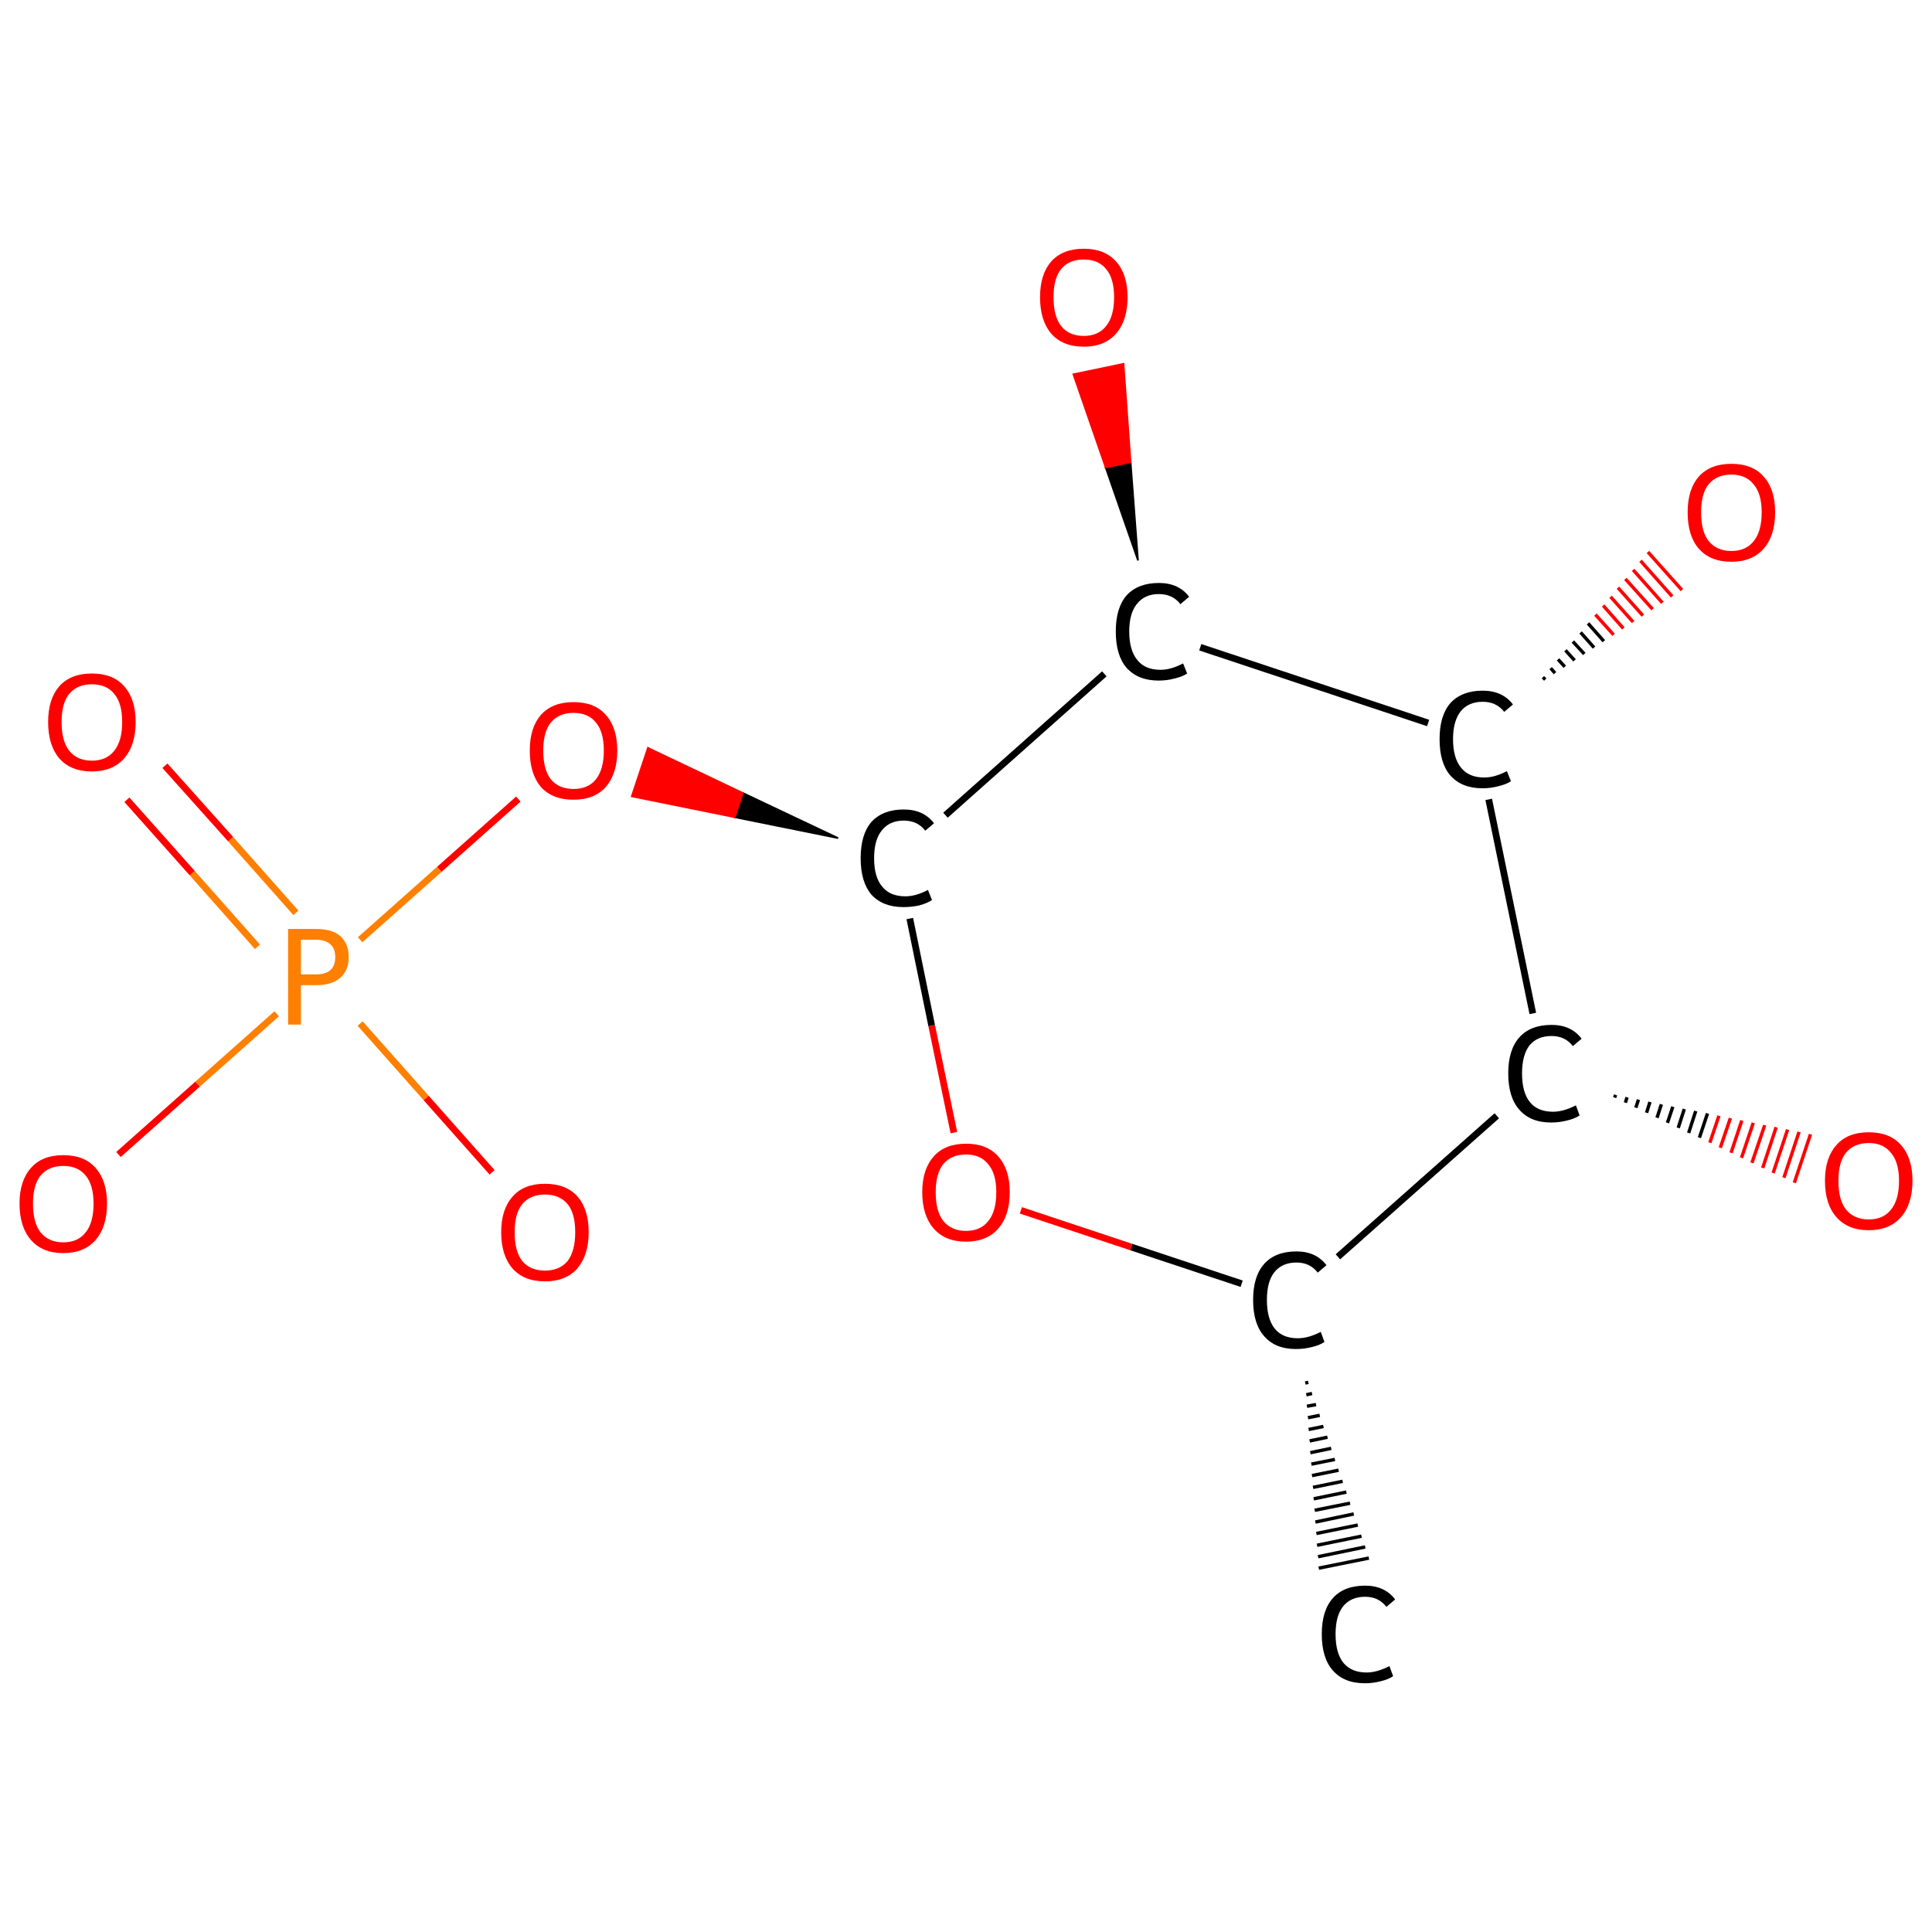<?xml version='1.0' encoding='iso-8859-1'?>
<svg version='1.1' baseProfile='full'
              xmlns='http://www.w3.org/2000/svg'
                      xmlns:rdkit='http://www.rdkit.org/xml'
                      xmlns:xlink='http://www.w3.org/1999/xlink'
                  xml:space='preserve'
width='574px' height='574px' viewBox='0 0 574 574'>
<!-- END OF HEADER -->
<rect style='opacity:1.0;fill:#FFFFFF;stroke:none' width='574.0' height='574.0' x='0.0' y='0.0'> </rect>
<path class='bond-0 atom-1 atom-0' d='M 388.7,410.7 L 387.8,410.9' style='fill:none;fill-rule:evenodd;stroke:#000000;stroke-width:1.0px;stroke-linecap:butt;stroke-linejoin:miter;stroke-opacity:1' />
<path class='bond-0 atom-1 atom-0' d='M 389.8,414.0 L 388.1,414.4' style='fill:none;fill-rule:evenodd;stroke:#000000;stroke-width:1.0px;stroke-linecap:butt;stroke-linejoin:miter;stroke-opacity:1' />
<path class='bond-0 atom-1 atom-0' d='M 391.0,417.3 L 388.3,417.8' style='fill:none;fill-rule:evenodd;stroke:#000000;stroke-width:1.0px;stroke-linecap:butt;stroke-linejoin:miter;stroke-opacity:1' />
<path class='bond-0 atom-1 atom-0' d='M 392.1,420.5 L 388.6,421.2' style='fill:none;fill-rule:evenodd;stroke:#000000;stroke-width:1.0px;stroke-linecap:butt;stroke-linejoin:miter;stroke-opacity:1' />
<path class='bond-0 atom-1 atom-0' d='M 393.2,423.8 L 388.8,424.7' style='fill:none;fill-rule:evenodd;stroke:#000000;stroke-width:1.0px;stroke-linecap:butt;stroke-linejoin:miter;stroke-opacity:1' />
<path class='bond-0 atom-1 atom-0' d='M 394.4,427.0 L 389.1,428.1' style='fill:none;fill-rule:evenodd;stroke:#000000;stroke-width:1.0px;stroke-linecap:butt;stroke-linejoin:miter;stroke-opacity:1' />
<path class='bond-0 atom-1 atom-0' d='M 395.5,430.3 L 389.3,431.6' style='fill:none;fill-rule:evenodd;stroke:#000000;stroke-width:1.0px;stroke-linecap:butt;stroke-linejoin:miter;stroke-opacity:1' />
<path class='bond-0 atom-1 atom-0' d='M 396.6,433.6 L 389.6,435.0' style='fill:none;fill-rule:evenodd;stroke:#000000;stroke-width:1.0px;stroke-linecap:butt;stroke-linejoin:miter;stroke-opacity:1' />
<path class='bond-0 atom-1 atom-0' d='M 397.7,436.8 L 389.8,438.4' style='fill:none;fill-rule:evenodd;stroke:#000000;stroke-width:1.0px;stroke-linecap:butt;stroke-linejoin:miter;stroke-opacity:1' />
<path class='bond-0 atom-1 atom-0' d='M 398.9,440.1 L 390.1,441.9' style='fill:none;fill-rule:evenodd;stroke:#000000;stroke-width:1.0px;stroke-linecap:butt;stroke-linejoin:miter;stroke-opacity:1' />
<path class='bond-0 atom-1 atom-0' d='M 400.0,443.3 L 390.3,445.3' style='fill:none;fill-rule:evenodd;stroke:#000000;stroke-width:1.0px;stroke-linecap:butt;stroke-linejoin:miter;stroke-opacity:1' />
<path class='bond-0 atom-1 atom-0' d='M 401.1,446.6 L 390.6,448.7' style='fill:none;fill-rule:evenodd;stroke:#000000;stroke-width:1.0px;stroke-linecap:butt;stroke-linejoin:miter;stroke-opacity:1' />
<path class='bond-0 atom-1 atom-0' d='M 402.2,449.8 L 390.8,452.2' style='fill:none;fill-rule:evenodd;stroke:#000000;stroke-width:1.0px;stroke-linecap:butt;stroke-linejoin:miter;stroke-opacity:1' />
<path class='bond-0 atom-1 atom-0' d='M 403.4,453.1 L 391.1,455.6' style='fill:none;fill-rule:evenodd;stroke:#000000;stroke-width:1.0px;stroke-linecap:butt;stroke-linejoin:miter;stroke-opacity:1' />
<path class='bond-0 atom-1 atom-0' d='M 404.5,456.4 L 391.3,459.1' style='fill:none;fill-rule:evenodd;stroke:#000000;stroke-width:1.0px;stroke-linecap:butt;stroke-linejoin:miter;stroke-opacity:1' />
<path class='bond-0 atom-1 atom-0' d='M 405.6,459.6 L 391.6,462.5' style='fill:none;fill-rule:evenodd;stroke:#000000;stroke-width:1.0px;stroke-linecap:butt;stroke-linejoin:miter;stroke-opacity:1' />
<path class='bond-0 atom-1 atom-0' d='M 406.7,462.9 L 391.8,465.9' style='fill:none;fill-rule:evenodd;stroke:#000000;stroke-width:1.0px;stroke-linecap:butt;stroke-linejoin:miter;stroke-opacity:1' />
<path class='bond-1 atom-1 atom-2' d='M 368.9,381.4 L 336.1,370.5' style='fill:none;fill-rule:evenodd;stroke:#000000;stroke-width:2.0px;stroke-linecap:butt;stroke-linejoin:miter;stroke-opacity:1' />
<path class='bond-1 atom-1 atom-2' d='M 336.1,370.5 L 303.3,359.6' style='fill:none;fill-rule:evenodd;stroke:#FF0000;stroke-width:2.0px;stroke-linecap:butt;stroke-linejoin:miter;stroke-opacity:1' />
<path class='bond-2 atom-2 atom-3' d='M 283.4,336.5 L 276.8,304.7' style='fill:none;fill-rule:evenodd;stroke:#FF0000;stroke-width:2.0px;stroke-linecap:butt;stroke-linejoin:miter;stroke-opacity:1' />
<path class='bond-2 atom-2 atom-3' d='M 276.8,304.7 L 270.3,272.9' style='fill:none;fill-rule:evenodd;stroke:#000000;stroke-width:2.0px;stroke-linecap:butt;stroke-linejoin:miter;stroke-opacity:1' />
<path class='bond-3 atom-3 atom-4' d='M 249.0,249.0 L 218.3,242.8 L 220.7,235.6 Z' style='fill:#000000;fill-rule:evenodd;fill-opacity:1;stroke:#000000;stroke-width:0.5px;stroke-linecap:butt;stroke-linejoin:miter;stroke-opacity:1;' />
<path class='bond-3 atom-3 atom-4' d='M 218.3,242.8 L 192.5,222.2 L 187.7,236.6 Z' style='fill:#FF0000;fill-rule:evenodd;fill-opacity:1;stroke:#FF0000;stroke-width:0.5px;stroke-linecap:butt;stroke-linejoin:miter;stroke-opacity:1;' />
<path class='bond-3 atom-3 atom-4' d='M 218.3,242.8 L 220.7,235.6 L 192.5,222.2 Z' style='fill:#FF0000;fill-rule:evenodd;fill-opacity:1;stroke:#FF0000;stroke-width:0.5px;stroke-linecap:butt;stroke-linejoin:miter;stroke-opacity:1;' />
<path class='bond-4 atom-4 atom-5' d='M 154.0,237.4 L 130.5,258.3' style='fill:none;fill-rule:evenodd;stroke:#FF0000;stroke-width:2.0px;stroke-linecap:butt;stroke-linejoin:miter;stroke-opacity:1' />
<path class='bond-4 atom-4 atom-5' d='M 130.5,258.3 L 107.0,279.2' style='fill:none;fill-rule:evenodd;stroke:#FF7F00;stroke-width:2.0px;stroke-linecap:butt;stroke-linejoin:miter;stroke-opacity:1' />
<path class='bond-5 atom-5 atom-6' d='M 87.9,271.2 L 68.5,249.3' style='fill:none;fill-rule:evenodd;stroke:#FF7F00;stroke-width:2.0px;stroke-linecap:butt;stroke-linejoin:miter;stroke-opacity:1' />
<path class='bond-5 atom-5 atom-6' d='M 68.5,249.3 L 49.0,227.5' style='fill:none;fill-rule:evenodd;stroke:#FF0000;stroke-width:2.0px;stroke-linecap:butt;stroke-linejoin:miter;stroke-opacity:1' />
<path class='bond-5 atom-5 atom-6' d='M 76.5,281.3 L 57.1,259.4' style='fill:none;fill-rule:evenodd;stroke:#FF7F00;stroke-width:2.0px;stroke-linecap:butt;stroke-linejoin:miter;stroke-opacity:1' />
<path class='bond-5 atom-5 atom-6' d='M 57.1,259.4 L 37.7,237.6' style='fill:none;fill-rule:evenodd;stroke:#FF0000;stroke-width:2.0px;stroke-linecap:butt;stroke-linejoin:miter;stroke-opacity:1' />
<path class='bond-6 atom-5 atom-7' d='M 107.0,304.1 L 126.6,326.2' style='fill:none;fill-rule:evenodd;stroke:#FF7F00;stroke-width:2.0px;stroke-linecap:butt;stroke-linejoin:miter;stroke-opacity:1' />
<path class='bond-6 atom-5 atom-7' d='M 126.6,326.2 L 146.2,348.3' style='fill:none;fill-rule:evenodd;stroke:#FF0000;stroke-width:2.0px;stroke-linecap:butt;stroke-linejoin:miter;stroke-opacity:1' />
<path class='bond-7 atom-5 atom-8' d='M 82.2,301.2 L 58.7,322.1' style='fill:none;fill-rule:evenodd;stroke:#FF7F00;stroke-width:2.0px;stroke-linecap:butt;stroke-linejoin:miter;stroke-opacity:1' />
<path class='bond-7 atom-5 atom-8' d='M 58.7,322.1 L 35.2,343.0' style='fill:none;fill-rule:evenodd;stroke:#FF0000;stroke-width:2.0px;stroke-linecap:butt;stroke-linejoin:miter;stroke-opacity:1' />
<path class='bond-8 atom-3 atom-9' d='M 280.9,242.2 L 328.1,200.2' style='fill:none;fill-rule:evenodd;stroke:#000000;stroke-width:2.0px;stroke-linecap:butt;stroke-linejoin:miter;stroke-opacity:1' />
<path class='bond-9 atom-9 atom-10' d='M 338.1,166.5 L 328.5,138.9 L 335.9,137.3 Z' style='fill:#000000;fill-rule:evenodd;fill-opacity:1;stroke:#000000;stroke-width:0.5px;stroke-linecap:butt;stroke-linejoin:miter;stroke-opacity:1;' />
<path class='bond-9 atom-9 atom-10' d='M 328.5,138.9 L 333.8,108.1 L 318.9,111.2 Z' style='fill:#FF0000;fill-rule:evenodd;fill-opacity:1;stroke:#FF0000;stroke-width:0.5px;stroke-linecap:butt;stroke-linejoin:miter;stroke-opacity:1;' />
<path class='bond-9 atom-9 atom-10' d='M 328.5,138.9 L 335.9,137.3 L 333.8,108.1 Z' style='fill:#FF0000;fill-rule:evenodd;fill-opacity:1;stroke:#FF0000;stroke-width:0.5px;stroke-linecap:butt;stroke-linejoin:miter;stroke-opacity:1;' />
<path class='bond-10 atom-9 atom-11' d='M 356.6,192.3 L 424.3,214.8' style='fill:none;fill-rule:evenodd;stroke:#000000;stroke-width:2.0px;stroke-linecap:butt;stroke-linejoin:miter;stroke-opacity:1' />
<path class='bond-11 atom-11 atom-12' d='M 458.4,201.2 L 459.1,201.9' style='fill:none;fill-rule:evenodd;stroke:#000000;stroke-width:1.0px;stroke-linecap:butt;stroke-linejoin:miter;stroke-opacity:1' />
<path class='bond-11 atom-11 atom-12' d='M 460.7,198.5 L 462.0,200.0' style='fill:none;fill-rule:evenodd;stroke:#000000;stroke-width:1.0px;stroke-linecap:butt;stroke-linejoin:miter;stroke-opacity:1' />
<path class='bond-11 atom-11 atom-12' d='M 462.9,195.9 L 464.9,198.1' style='fill:none;fill-rule:evenodd;stroke:#000000;stroke-width:1.0px;stroke-linecap:butt;stroke-linejoin:miter;stroke-opacity:1' />
<path class='bond-11 atom-11 atom-12' d='M 465.1,193.2 L 467.8,196.2' style='fill:none;fill-rule:evenodd;stroke:#000000;stroke-width:1.0px;stroke-linecap:butt;stroke-linejoin:miter;stroke-opacity:1' />
<path class='bond-11 atom-11 atom-12' d='M 467.3,190.6 L 470.7,194.3' style='fill:none;fill-rule:evenodd;stroke:#000000;stroke-width:1.0px;stroke-linecap:butt;stroke-linejoin:miter;stroke-opacity:1' />
<path class='bond-11 atom-11 atom-12' d='M 469.6,187.9 L 473.6,192.4' style='fill:none;fill-rule:evenodd;stroke:#000000;stroke-width:1.0px;stroke-linecap:butt;stroke-linejoin:miter;stroke-opacity:1' />
<path class='bond-11 atom-11 atom-12' d='M 471.8,185.2 L 476.5,190.5' style='fill:none;fill-rule:evenodd;stroke:#000000;stroke-width:1.0px;stroke-linecap:butt;stroke-linejoin:miter;stroke-opacity:1' />
<path class='bond-11 atom-11 atom-12' d='M 474.0,182.6 L 479.4,188.6' style='fill:none;fill-rule:evenodd;stroke:#FF0000;stroke-width:1.0px;stroke-linecap:butt;stroke-linejoin:miter;stroke-opacity:1' />
<path class='bond-11 atom-11 atom-12' d='M 476.3,179.9 L 482.3,186.7' style='fill:none;fill-rule:evenodd;stroke:#FF0000;stroke-width:1.0px;stroke-linecap:butt;stroke-linejoin:miter;stroke-opacity:1' />
<path class='bond-11 atom-11 atom-12' d='M 478.5,177.3 L 485.2,184.8' style='fill:none;fill-rule:evenodd;stroke:#FF0000;stroke-width:1.0px;stroke-linecap:butt;stroke-linejoin:miter;stroke-opacity:1' />
<path class='bond-11 atom-11 atom-12' d='M 480.7,174.6 L 488.1,182.9' style='fill:none;fill-rule:evenodd;stroke:#FF0000;stroke-width:1.0px;stroke-linecap:butt;stroke-linejoin:miter;stroke-opacity:1' />
<path class='bond-11 atom-11 atom-12' d='M 482.9,172.0 L 491.0,181.0' style='fill:none;fill-rule:evenodd;stroke:#FF0000;stroke-width:1.0px;stroke-linecap:butt;stroke-linejoin:miter;stroke-opacity:1' />
<path class='bond-11 atom-11 atom-12' d='M 485.2,169.3 L 493.9,179.1' style='fill:none;fill-rule:evenodd;stroke:#FF0000;stroke-width:1.0px;stroke-linecap:butt;stroke-linejoin:miter;stroke-opacity:1' />
<path class='bond-11 atom-11 atom-12' d='M 487.4,166.6 L 496.8,177.2' style='fill:none;fill-rule:evenodd;stroke:#FF0000;stroke-width:1.0px;stroke-linecap:butt;stroke-linejoin:miter;stroke-opacity:1' />
<path class='bond-11 atom-11 atom-12' d='M 489.6,164.0 L 499.7,175.3' style='fill:none;fill-rule:evenodd;stroke:#FF0000;stroke-width:1.0px;stroke-linecap:butt;stroke-linejoin:miter;stroke-opacity:1' />
<path class='bond-12 atom-11 atom-13' d='M 442.3,237.5 L 455.4,301.1' style='fill:none;fill-rule:evenodd;stroke:#000000;stroke-width:2.0px;stroke-linecap:butt;stroke-linejoin:miter;stroke-opacity:1' />
<path class='bond-13 atom-13 atom-14' d='M 480.0,325.3 L 479.7,326.1' style='fill:none;fill-rule:evenodd;stroke:#000000;stroke-width:1.0px;stroke-linecap:butt;stroke-linejoin:miter;stroke-opacity:1' />
<path class='bond-13 atom-13 atom-14' d='M 483.4,326.0 L 482.9,327.6' style='fill:none;fill-rule:evenodd;stroke:#000000;stroke-width:1.0px;stroke-linecap:butt;stroke-linejoin:miter;stroke-opacity:1' />
<path class='bond-13 atom-13 atom-14' d='M 486.8,326.7 L 486.0,329.1' style='fill:none;fill-rule:evenodd;stroke:#000000;stroke-width:1.0px;stroke-linecap:butt;stroke-linejoin:miter;stroke-opacity:1' />
<path class='bond-13 atom-13 atom-14' d='M 490.2,327.4 L 489.2,330.6' style='fill:none;fill-rule:evenodd;stroke:#000000;stroke-width:1.0px;stroke-linecap:butt;stroke-linejoin:miter;stroke-opacity:1' />
<path class='bond-13 atom-13 atom-14' d='M 493.6,328.1 L 492.3,332.1' style='fill:none;fill-rule:evenodd;stroke:#000000;stroke-width:1.0px;stroke-linecap:butt;stroke-linejoin:miter;stroke-opacity:1' />
<path class='bond-13 atom-13 atom-14' d='M 497.0,328.8 L 495.4,333.6' style='fill:none;fill-rule:evenodd;stroke:#000000;stroke-width:1.0px;stroke-linecap:butt;stroke-linejoin:miter;stroke-opacity:1' />
<path class='bond-13 atom-13 atom-14' d='M 500.4,329.5 L 498.6,335.1' style='fill:none;fill-rule:evenodd;stroke:#000000;stroke-width:1.0px;stroke-linecap:butt;stroke-linejoin:miter;stroke-opacity:1' />
<path class='bond-13 atom-13 atom-14' d='M 503.8,330.1 L 501.7,336.6' style='fill:none;fill-rule:evenodd;stroke:#000000;stroke-width:1.0px;stroke-linecap:butt;stroke-linejoin:miter;stroke-opacity:1' />
<path class='bond-13 atom-13 atom-14' d='M 507.3,330.8 L 504.9,338.0' style='fill:none;fill-rule:evenodd;stroke:#000000;stroke-width:1.0px;stroke-linecap:butt;stroke-linejoin:miter;stroke-opacity:1' />
<path class='bond-13 atom-13 atom-14' d='M 510.7,331.5 L 508.0,339.5' style='fill:none;fill-rule:evenodd;stroke:#FF0000;stroke-width:1.0px;stroke-linecap:butt;stroke-linejoin:miter;stroke-opacity:1' />
<path class='bond-13 atom-13 atom-14' d='M 514.1,332.2 L 511.1,341.0' style='fill:none;fill-rule:evenodd;stroke:#FF0000;stroke-width:1.0px;stroke-linecap:butt;stroke-linejoin:miter;stroke-opacity:1' />
<path class='bond-13 atom-13 atom-14' d='M 517.5,332.9 L 514.3,342.5' style='fill:none;fill-rule:evenodd;stroke:#FF0000;stroke-width:1.0px;stroke-linecap:butt;stroke-linejoin:miter;stroke-opacity:1' />
<path class='bond-13 atom-13 atom-14' d='M 520.9,333.6 L 517.4,344.0' style='fill:none;fill-rule:evenodd;stroke:#FF0000;stroke-width:1.0px;stroke-linecap:butt;stroke-linejoin:miter;stroke-opacity:1' />
<path class='bond-13 atom-13 atom-14' d='M 524.3,334.3 L 520.5,345.5' style='fill:none;fill-rule:evenodd;stroke:#FF0000;stroke-width:1.0px;stroke-linecap:butt;stroke-linejoin:miter;stroke-opacity:1' />
<path class='bond-13 atom-13 atom-14' d='M 527.7,334.9 L 523.7,347.0' style='fill:none;fill-rule:evenodd;stroke:#FF0000;stroke-width:1.0px;stroke-linecap:butt;stroke-linejoin:miter;stroke-opacity:1' />
<path class='bond-13 atom-13 atom-14' d='M 531.1,335.6 L 526.8,348.5' style='fill:none;fill-rule:evenodd;stroke:#FF0000;stroke-width:1.0px;stroke-linecap:butt;stroke-linejoin:miter;stroke-opacity:1' />
<path class='bond-13 atom-13 atom-14' d='M 534.5,336.3 L 530.0,349.9' style='fill:none;fill-rule:evenodd;stroke:#FF0000;stroke-width:1.0px;stroke-linecap:butt;stroke-linejoin:miter;stroke-opacity:1' />
<path class='bond-13 atom-13 atom-14' d='M 537.9,337.0 L 533.1,351.4' style='fill:none;fill-rule:evenodd;stroke:#FF0000;stroke-width:1.0px;stroke-linecap:butt;stroke-linejoin:miter;stroke-opacity:1' />
<path class='bond-14 atom-13 atom-1' d='M 444.7,331.5 L 397.5,373.4' style='fill:none;fill-rule:evenodd;stroke:#000000;stroke-width:2.0px;stroke-linecap:butt;stroke-linejoin:miter;stroke-opacity:1' />
<path class='atom-0' d='M 392.7 485.5
Q 392.7 478.5, 396.0 474.8
Q 399.3 471.1, 405.6 471.1
Q 411.4 471.1, 414.5 475.2
L 411.9 477.4
Q 409.6 474.4, 405.6 474.4
Q 401.3 474.4, 399.0 477.3
Q 396.8 480.1, 396.8 485.5
Q 396.8 491.1, 399.1 494.0
Q 401.5 496.9, 406.0 496.9
Q 409.1 496.9, 412.8 495.0
L 413.9 498.0
Q 412.4 499.0, 410.2 499.5
Q 407.9 500.1, 405.5 500.1
Q 399.3 500.1, 396.0 496.3
Q 392.7 492.6, 392.7 485.5
' fill='#000000'/>
<path class='atom-1' d='M 372.3 386.2
Q 372.3 379.2, 375.6 375.5
Q 378.9 371.8, 385.2 371.8
Q 391.0 371.8, 394.1 375.9
L 391.5 378.1
Q 389.2 375.1, 385.2 375.1
Q 380.9 375.1, 378.6 378.0
Q 376.4 380.8, 376.4 386.2
Q 376.4 391.8, 378.7 394.7
Q 381.0 397.6, 385.6 397.6
Q 388.7 397.6, 392.4 395.7
L 393.5 398.7
Q 392.0 399.7, 389.8 400.2
Q 387.5 400.8, 385.0 400.8
Q 378.9 400.8, 375.6 397.0
Q 372.3 393.3, 372.3 386.2
' fill='#000000'/>
<path class='atom-2' d='M 274.0 354.2
Q 274.0 347.4, 277.4 343.6
Q 280.7 339.8, 287.0 339.8
Q 293.3 339.8, 296.6 343.6
Q 300.0 347.4, 300.0 354.2
Q 300.0 361.1, 296.6 365.0
Q 293.2 368.9, 287.0 368.9
Q 280.8 368.9, 277.4 365.0
Q 274.0 361.1, 274.0 354.2
M 287.0 365.7
Q 291.3 365.7, 293.6 362.8
Q 296.0 359.9, 296.0 354.2
Q 296.0 348.7, 293.6 345.9
Q 291.3 343.0, 287.0 343.0
Q 282.7 343.0, 280.3 345.8
Q 278.0 348.6, 278.0 354.2
Q 278.0 359.9, 280.3 362.8
Q 282.7 365.7, 287.0 365.7
' fill='#FF0000'/>
<path class='atom-3' d='M 255.7 255.0
Q 255.7 247.9, 258.9 244.2
Q 262.3 240.5, 268.5 240.5
Q 274.4 240.5, 277.5 244.6
L 274.9 246.8
Q 272.6 243.8, 268.5 243.8
Q 264.3 243.8, 262.0 246.7
Q 259.7 249.5, 259.7 255.0
Q 259.7 260.6, 262.1 263.4
Q 264.4 266.3, 269.0 266.3
Q 272.1 266.3, 275.7 264.4
L 276.9 267.4
Q 275.4 268.4, 273.1 269.0
Q 270.9 269.5, 268.4 269.5
Q 262.3 269.5, 258.9 265.8
Q 255.7 262.0, 255.7 255.0
' fill='#000000'/>
<path class='atom-4' d='M 157.4 223.0
Q 157.4 216.2, 160.7 212.4
Q 164.1 208.6, 170.4 208.6
Q 176.7 208.6, 180.0 212.4
Q 183.4 216.2, 183.4 223.0
Q 183.4 229.8, 180.0 233.8
Q 176.6 237.6, 170.4 237.6
Q 164.1 237.6, 160.7 233.8
Q 157.4 229.9, 157.4 223.0
M 170.4 234.4
Q 174.7 234.4, 177.0 231.6
Q 179.4 228.6, 179.4 223.0
Q 179.4 217.4, 177.0 214.6
Q 174.7 211.8, 170.4 211.8
Q 166.1 211.8, 163.7 214.6
Q 161.4 217.4, 161.4 223.0
Q 161.4 228.7, 163.7 231.6
Q 166.1 234.4, 170.4 234.4
' fill='#FF0000'/>
<path class='atom-5' d='M 93.9 276.0
Q 98.8 276.0, 101.2 278.2
Q 103.6 280.4, 103.6 284.4
Q 103.6 288.3, 101.1 290.5
Q 98.6 292.7, 93.9 292.7
L 89.4 292.7
L 89.4 304.4
L 85.6 304.4
L 85.6 276.0
L 93.9 276.0
M 93.9 289.5
Q 96.7 289.5, 98.2 288.2
Q 99.6 286.9, 99.6 284.4
Q 99.6 281.8, 98.2 280.6
Q 96.7 279.2, 93.9 279.2
L 89.4 279.2
L 89.4 289.5
L 93.9 289.5
' fill='#FF7F00'/>
<path class='atom-6' d='M 14.3 214.5
Q 14.3 207.7, 17.6 203.9
Q 21.0 200.1, 27.3 200.1
Q 33.6 200.1, 36.9 203.9
Q 40.3 207.7, 40.3 214.5
Q 40.3 221.4, 36.9 225.3
Q 33.5 229.2, 27.3 229.2
Q 21.0 229.2, 17.6 225.3
Q 14.3 221.4, 14.3 214.5
M 27.3 226.0
Q 31.6 226.0, 33.9 223.1
Q 36.3 220.2, 36.3 214.5
Q 36.3 208.9, 33.9 206.1
Q 31.6 203.3, 27.3 203.3
Q 23.0 203.3, 20.6 206.1
Q 18.3 208.9, 18.3 214.5
Q 18.3 220.2, 20.6 223.1
Q 23.0 226.0, 27.3 226.0
' fill='#FF0000'/>
<path class='atom-7' d='M 148.9 366.1
Q 148.9 359.3, 152.3 355.5
Q 155.6 351.7, 161.9 351.7
Q 168.2 351.7, 171.6 355.5
Q 174.9 359.3, 174.9 366.1
Q 174.9 372.9, 171.5 376.9
Q 168.1 380.7, 161.9 380.7
Q 155.7 380.7, 152.3 376.9
Q 148.9 373.0, 148.9 366.1
M 161.9 377.5
Q 166.2 377.5, 168.6 374.7
Q 170.9 371.7, 170.9 366.1
Q 170.9 360.5, 168.6 357.7
Q 166.2 354.9, 161.9 354.9
Q 157.6 354.9, 155.2 357.7
Q 152.9 360.5, 152.9 366.1
Q 152.9 371.8, 155.2 374.7
Q 157.6 377.5, 161.9 377.5
' fill='#FF0000'/>
<path class='atom-8' d='M 5.8 357.6
Q 5.8 350.8, 9.2 347.0
Q 12.5 343.2, 18.8 343.2
Q 25.1 343.2, 28.4 347.0
Q 31.8 350.8, 31.8 357.6
Q 31.8 364.5, 28.4 368.4
Q 25.0 372.3, 18.8 372.3
Q 12.6 372.3, 9.2 368.4
Q 5.8 364.5, 5.8 357.6
M 18.8 369.1
Q 23.1 369.1, 25.4 366.2
Q 27.8 363.3, 27.8 357.6
Q 27.8 352.0, 25.4 349.2
Q 23.1 346.4, 18.8 346.4
Q 14.5 346.4, 12.1 349.2
Q 9.8 352.0, 9.8 357.6
Q 9.8 363.3, 12.1 366.2
Q 14.5 369.1, 18.8 369.1
' fill='#FF0000'/>
<path class='atom-9' d='M 331.5 187.6
Q 331.5 180.6, 334.7 176.9
Q 338.1 173.2, 344.3 173.2
Q 350.2 173.2, 353.3 177.3
L 350.7 179.5
Q 348.4 176.5, 344.3 176.5
Q 340.1 176.5, 337.8 179.4
Q 335.5 182.2, 335.5 187.6
Q 335.5 193.2, 337.9 196.1
Q 340.2 199.0, 344.8 199.0
Q 347.9 199.0, 351.5 197.1
L 352.7 200.1
Q 351.2 201.1, 348.9 201.6
Q 346.7 202.2, 344.2 202.2
Q 338.1 202.2, 334.7 198.4
Q 331.5 194.7, 331.5 187.6
' fill='#000000'/>
<path class='atom-10' d='M 309.0 88.3
Q 309.0 81.5, 312.3 77.7
Q 315.7 73.9, 322.0 73.9
Q 328.2 73.9, 331.6 77.7
Q 335.0 81.5, 335.0 88.3
Q 335.0 95.2, 331.6 99.1
Q 328.2 103.0, 322.0 103.0
Q 315.7 103.0, 312.3 99.1
Q 309.0 95.2, 309.0 88.3
M 322.0 99.8
Q 326.3 99.8, 328.6 96.9
Q 331.0 94.0, 331.0 88.3
Q 331.0 82.7, 328.6 79.9
Q 326.3 77.1, 322.0 77.1
Q 317.6 77.1, 315.3 79.9
Q 313.0 82.7, 313.0 88.3
Q 313.0 94.0, 315.3 96.9
Q 317.6 99.8, 322.0 99.8
' fill='#FF0000'/>
<path class='atom-11' d='M 427.7 219.6
Q 427.7 212.6, 430.9 208.9
Q 434.3 205.2, 440.5 205.2
Q 446.4 205.2, 449.5 209.3
L 446.9 211.5
Q 444.6 208.5, 440.5 208.5
Q 436.3 208.5, 434.0 211.3
Q 431.7 214.2, 431.7 219.6
Q 431.7 225.2, 434.1 228.1
Q 436.4 231.0, 441.0 231.0
Q 444.1 231.0, 447.7 229.1
L 448.9 232.1
Q 447.4 233.1, 445.1 233.6
Q 442.9 234.2, 440.4 234.2
Q 434.3 234.2, 430.9 230.4
Q 427.7 226.7, 427.7 219.6
' fill='#000000'/>
<path class='atom-12' d='M 501.4 152.2
Q 501.4 145.4, 504.7 141.6
Q 508.1 137.8, 514.4 137.8
Q 520.7 137.8, 524.0 141.6
Q 527.4 145.4, 527.4 152.2
Q 527.4 159.1, 524.0 163.0
Q 520.6 166.9, 514.4 166.9
Q 508.1 166.9, 504.7 163.0
Q 501.4 159.2, 501.4 152.2
M 514.4 163.7
Q 518.7 163.7, 521.0 160.8
Q 523.4 157.9, 523.4 152.2
Q 523.4 146.7, 521.0 143.9
Q 518.7 141.0, 514.4 141.0
Q 510.1 141.0, 507.7 143.8
Q 505.4 146.6, 505.4 152.2
Q 505.4 158.0, 507.7 160.8
Q 510.1 163.7, 514.4 163.7
' fill='#FF0000'/>
<path class='atom-13' d='M 448.1 318.9
Q 448.1 311.9, 451.4 308.2
Q 454.7 304.5, 461.0 304.5
Q 466.8 304.5, 469.9 308.6
L 467.3 310.8
Q 465.0 307.8, 461.0 307.8
Q 456.7 307.8, 454.4 310.6
Q 452.2 313.5, 452.2 318.9
Q 452.2 324.5, 454.5 327.4
Q 456.8 330.3, 461.4 330.3
Q 464.5 330.3, 468.2 328.4
L 469.3 331.4
Q 467.8 332.4, 465.6 332.9
Q 463.3 333.5, 460.8 333.5
Q 454.7 333.5, 451.4 329.7
Q 448.1 326.0, 448.1 318.9
' fill='#000000'/>
<path class='atom-14' d='M 542.2 350.8
Q 542.2 344.0, 545.6 340.2
Q 548.9 336.4, 555.2 336.4
Q 561.5 336.4, 564.8 340.2
Q 568.2 344.0, 568.2 350.8
Q 568.2 357.7, 564.8 361.6
Q 561.4 365.5, 555.2 365.5
Q 549.0 365.5, 545.6 361.6
Q 542.2 357.8, 542.2 350.8
M 555.2 362.3
Q 559.5 362.3, 561.8 359.4
Q 564.2 356.5, 564.2 350.8
Q 564.2 345.3, 561.8 342.5
Q 559.5 339.6, 555.2 339.6
Q 550.9 339.6, 548.5 342.4
Q 546.2 345.2, 546.2 350.8
Q 546.2 356.6, 548.5 359.4
Q 550.9 362.3, 555.2 362.3
' fill='#FF0000'/>
</svg>
